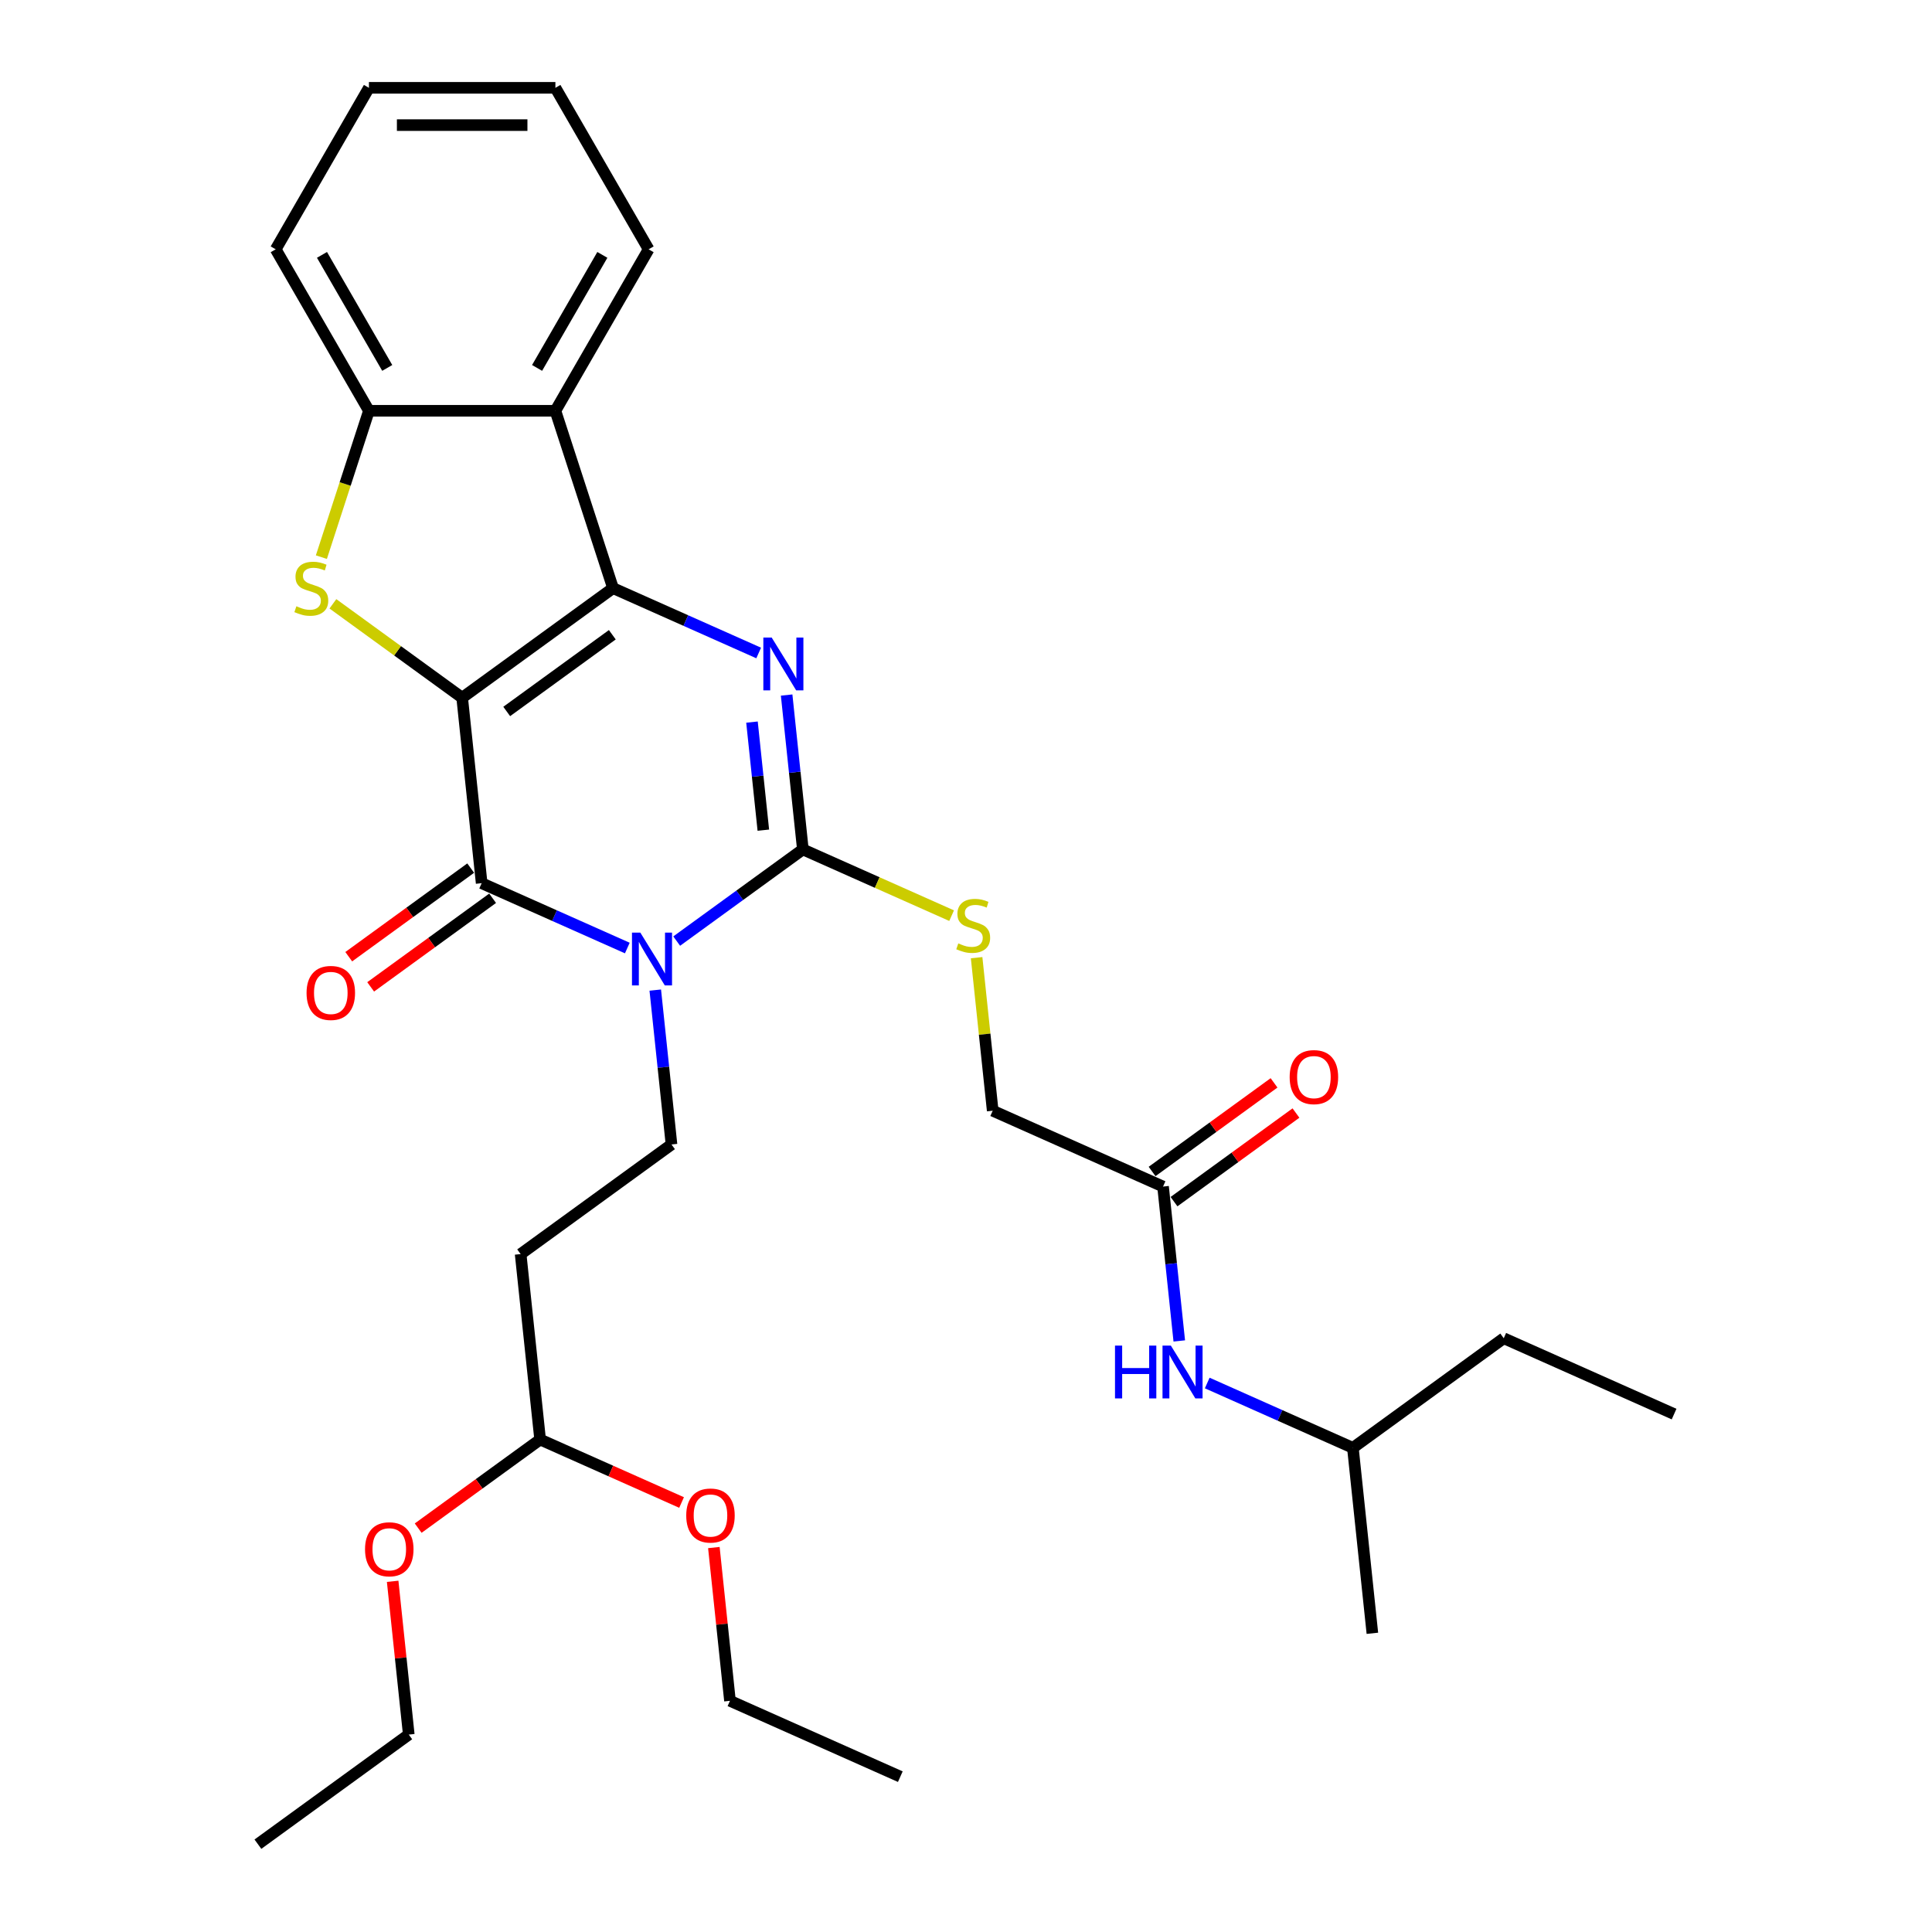 <?xml version='1.0' encoding='iso-8859-1'?>
<svg version='1.1' baseProfile='full'
              xmlns='http://www.w3.org/2000/svg'
                      xmlns:rdkit='http://www.rdkit.org/xml'
                      xmlns:xlink='http://www.w3.org/1999/xlink'
                  xml:space='preserve'
width='1000px' height='1000px' viewBox='0 0 1000 1000'>
<!-- END OF HEADER -->
<rect style='opacity:1.0;fill:#FFFFFF;stroke:none' width='1000' height='1000' x='0' y='0'> </rect>
<path class='bond-0' d='M 239.216,361.148 L 317.299,304.417' style='fill:none;fill-rule:evenodd;stroke:#000000;stroke-width:6px;stroke-linecap:butt;stroke-linejoin:miter;stroke-opacity:1' />
<path class='bond-0' d='M 262.275,368.255 L 316.933,328.543' style='fill:none;fill-rule:evenodd;stroke:#000000;stroke-width:6px;stroke-linecap:butt;stroke-linejoin:miter;stroke-opacity:1' />
<path class='bond-2' d='M 239.216,361.148 L 249.305,457.135' style='fill:none;fill-rule:evenodd;stroke:#000000;stroke-width:6px;stroke-linecap:butt;stroke-linejoin:miter;stroke-opacity:1' />
<path class='bond-5' d='M 239.216,361.148 L 205.763,336.843' style='fill:none;fill-rule:evenodd;stroke:#000000;stroke-width:6px;stroke-linecap:butt;stroke-linejoin:miter;stroke-opacity:1' />
<path class='bond-5' d='M 205.763,336.843 L 172.31,312.537' style='fill:none;fill-rule:evenodd;stroke:#CCCC00;stroke-width:6px;stroke-linecap:butt;stroke-linejoin:miter;stroke-opacity:1' />
<path class='bond-4' d='M 317.299,304.417 L 354.996,321.201' style='fill:none;fill-rule:evenodd;stroke:#000000;stroke-width:6px;stroke-linecap:butt;stroke-linejoin:miter;stroke-opacity:1' />
<path class='bond-4' d='M 354.996,321.201 L 392.692,337.984' style='fill:none;fill-rule:evenodd;stroke:#0000FF;stroke-width:6px;stroke-linecap:butt;stroke-linejoin:miter;stroke-opacity:1' />
<path class='bond-6' d='M 317.299,304.417 L 287.474,212.625' style='fill:none;fill-rule:evenodd;stroke:#000000;stroke-width:6px;stroke-linecap:butt;stroke-linejoin:miter;stroke-opacity:1' />
<path class='bond-1' d='M 324.698,490.702 L 287.001,473.919' style='fill:none;fill-rule:evenodd;stroke:#0000FF;stroke-width:6px;stroke-linecap:butt;stroke-linejoin:miter;stroke-opacity:1' />
<path class='bond-1' d='M 287.001,473.919 L 249.305,457.135' style='fill:none;fill-rule:evenodd;stroke:#000000;stroke-width:6px;stroke-linecap:butt;stroke-linejoin:miter;stroke-opacity:1' />
<path class='bond-3' d='M 350.255,487.107 L 382.907,463.384' style='fill:none;fill-rule:evenodd;stroke:#0000FF;stroke-width:6px;stroke-linecap:butt;stroke-linejoin:miter;stroke-opacity:1' />
<path class='bond-3' d='M 382.907,463.384 L 415.559,439.661' style='fill:none;fill-rule:evenodd;stroke:#000000;stroke-width:6px;stroke-linecap:butt;stroke-linejoin:miter;stroke-opacity:1' />
<path class='bond-8' d='M 339.166,512.471 L 343.366,552.425' style='fill:none;fill-rule:evenodd;stroke:#0000FF;stroke-width:6px;stroke-linecap:butt;stroke-linejoin:miter;stroke-opacity:1' />
<path class='bond-8' d='M 343.366,552.425 L 347.565,592.379' style='fill:none;fill-rule:evenodd;stroke:#000000;stroke-width:6px;stroke-linecap:butt;stroke-linejoin:miter;stroke-opacity:1' />
<path class='bond-12' d='M 243.632,449.327 L 212.07,472.258' style='fill:none;fill-rule:evenodd;stroke:#000000;stroke-width:6px;stroke-linecap:butt;stroke-linejoin:miter;stroke-opacity:1' />
<path class='bond-12' d='M 212.07,472.258 L 180.509,495.188' style='fill:none;fill-rule:evenodd;stroke:#FF0000;stroke-width:6px;stroke-linecap:butt;stroke-linejoin:miter;stroke-opacity:1' />
<path class='bond-12' d='M 254.978,464.943 L 223.416,487.874' style='fill:none;fill-rule:evenodd;stroke:#000000;stroke-width:6px;stroke-linecap:butt;stroke-linejoin:miter;stroke-opacity:1' />
<path class='bond-12' d='M 223.416,487.874 L 191.855,510.805' style='fill:none;fill-rule:evenodd;stroke:#FF0000;stroke-width:6px;stroke-linecap:butt;stroke-linejoin:miter;stroke-opacity:1' />
<path class='bond-9' d='M 415.559,439.661 L 454.057,456.801' style='fill:none;fill-rule:evenodd;stroke:#000000;stroke-width:6px;stroke-linecap:butt;stroke-linejoin:miter;stroke-opacity:1' />
<path class='bond-9' d='M 454.057,456.801 L 492.555,473.942' style='fill:none;fill-rule:evenodd;stroke:#CCCC00;stroke-width:6px;stroke-linecap:butt;stroke-linejoin:miter;stroke-opacity:1' />
<path class='bond-32' d='M 415.559,439.661 L 411.36,399.707' style='fill:none;fill-rule:evenodd;stroke:#000000;stroke-width:6px;stroke-linecap:butt;stroke-linejoin:miter;stroke-opacity:1' />
<path class='bond-32' d='M 411.36,399.707 L 407.161,359.753' style='fill:none;fill-rule:evenodd;stroke:#0000FF;stroke-width:6px;stroke-linecap:butt;stroke-linejoin:miter;stroke-opacity:1' />
<path class='bond-32' d='M 395.102,429.693 L 392.163,401.725' style='fill:none;fill-rule:evenodd;stroke:#000000;stroke-width:6px;stroke-linecap:butt;stroke-linejoin:miter;stroke-opacity:1' />
<path class='bond-32' d='M 392.163,401.725 L 389.223,373.757' style='fill:none;fill-rule:evenodd;stroke:#0000FF;stroke-width:6px;stroke-linecap:butt;stroke-linejoin:miter;stroke-opacity:1' />
<path class='bond-7' d='M 166.345,288.376 L 178.652,250.501' style='fill:none;fill-rule:evenodd;stroke:#CCCC00;stroke-width:6px;stroke-linecap:butt;stroke-linejoin:miter;stroke-opacity:1' />
<path class='bond-7' d='M 178.652,250.501 L 190.958,212.625' style='fill:none;fill-rule:evenodd;stroke:#000000;stroke-width:6px;stroke-linecap:butt;stroke-linejoin:miter;stroke-opacity:1' />
<path class='bond-17' d='M 287.474,212.625 L 335.732,129.04' style='fill:none;fill-rule:evenodd;stroke:#000000;stroke-width:6px;stroke-linecap:butt;stroke-linejoin:miter;stroke-opacity:1' />
<path class='bond-17' d='M 277.996,190.436 L 311.776,131.926' style='fill:none;fill-rule:evenodd;stroke:#000000;stroke-width:6px;stroke-linecap:butt;stroke-linejoin:miter;stroke-opacity:1' />
<path class='bond-31' d='M 287.474,212.625 L 190.958,212.625' style='fill:none;fill-rule:evenodd;stroke:#000000;stroke-width:6px;stroke-linecap:butt;stroke-linejoin:miter;stroke-opacity:1' />
<path class='bond-20' d='M 190.958,212.625 L 142.7,129.04' style='fill:none;fill-rule:evenodd;stroke:#000000;stroke-width:6px;stroke-linecap:butt;stroke-linejoin:miter;stroke-opacity:1' />
<path class='bond-20' d='M 200.436,190.436 L 166.656,131.926' style='fill:none;fill-rule:evenodd;stroke:#000000;stroke-width:6px;stroke-linecap:butt;stroke-linejoin:miter;stroke-opacity:1' />
<path class='bond-10' d='M 347.565,592.379 L 269.482,649.11' style='fill:none;fill-rule:evenodd;stroke:#000000;stroke-width:6px;stroke-linecap:butt;stroke-linejoin:miter;stroke-opacity:1' />
<path class='bond-16' d='M 505.494,495.692 L 509.657,535.299' style='fill:none;fill-rule:evenodd;stroke:#CCCC00;stroke-width:6px;stroke-linecap:butt;stroke-linejoin:miter;stroke-opacity:1' />
<path class='bond-16' d='M 509.657,535.299 L 513.82,574.905' style='fill:none;fill-rule:evenodd;stroke:#000000;stroke-width:6px;stroke-linecap:butt;stroke-linejoin:miter;stroke-opacity:1' />
<path class='bond-15' d='M 269.482,649.11 L 279.571,745.097' style='fill:none;fill-rule:evenodd;stroke:#000000;stroke-width:6px;stroke-linecap:butt;stroke-linejoin:miter;stroke-opacity:1' />
<path class='bond-11' d='M 601.992,614.161 L 513.82,574.905' style='fill:none;fill-rule:evenodd;stroke:#000000;stroke-width:6px;stroke-linecap:butt;stroke-linejoin:miter;stroke-opacity:1' />
<path class='bond-13' d='M 601.992,614.161 L 606.191,654.115' style='fill:none;fill-rule:evenodd;stroke:#000000;stroke-width:6px;stroke-linecap:butt;stroke-linejoin:miter;stroke-opacity:1' />
<path class='bond-13' d='M 606.191,654.115 L 610.39,694.069' style='fill:none;fill-rule:evenodd;stroke:#0000FF;stroke-width:6px;stroke-linecap:butt;stroke-linejoin:miter;stroke-opacity:1' />
<path class='bond-14' d='M 607.665,621.97 L 639.226,599.039' style='fill:none;fill-rule:evenodd;stroke:#000000;stroke-width:6px;stroke-linecap:butt;stroke-linejoin:miter;stroke-opacity:1' />
<path class='bond-14' d='M 639.226,599.039 L 670.788,576.108' style='fill:none;fill-rule:evenodd;stroke:#FF0000;stroke-width:6px;stroke-linecap:butt;stroke-linejoin:miter;stroke-opacity:1' />
<path class='bond-14' d='M 596.319,606.353 L 627.88,583.422' style='fill:none;fill-rule:evenodd;stroke:#000000;stroke-width:6px;stroke-linecap:butt;stroke-linejoin:miter;stroke-opacity:1' />
<path class='bond-14' d='M 627.88,583.422 L 659.442,560.492' style='fill:none;fill-rule:evenodd;stroke:#FF0000;stroke-width:6px;stroke-linecap:butt;stroke-linejoin:miter;stroke-opacity:1' />
<path class='bond-21' d='M 624.859,715.838 L 662.555,732.622' style='fill:none;fill-rule:evenodd;stroke:#0000FF;stroke-width:6px;stroke-linecap:butt;stroke-linejoin:miter;stroke-opacity:1' />
<path class='bond-21' d='M 662.555,732.622 L 700.252,749.405' style='fill:none;fill-rule:evenodd;stroke:#000000;stroke-width:6px;stroke-linecap:butt;stroke-linejoin:miter;stroke-opacity:1' />
<path class='bond-18' d='M 279.571,745.097 L 248.009,768.028' style='fill:none;fill-rule:evenodd;stroke:#000000;stroke-width:6px;stroke-linecap:butt;stroke-linejoin:miter;stroke-opacity:1' />
<path class='bond-18' d='M 248.009,768.028 L 216.448,790.958' style='fill:none;fill-rule:evenodd;stroke:#FF0000;stroke-width:6px;stroke-linecap:butt;stroke-linejoin:miter;stroke-opacity:1' />
<path class='bond-19' d='M 279.571,745.097 L 316.177,761.395' style='fill:none;fill-rule:evenodd;stroke:#000000;stroke-width:6px;stroke-linecap:butt;stroke-linejoin:miter;stroke-opacity:1' />
<path class='bond-19' d='M 316.177,761.395 L 352.782,777.693' style='fill:none;fill-rule:evenodd;stroke:#FF0000;stroke-width:6px;stroke-linecap:butt;stroke-linejoin:miter;stroke-opacity:1' />
<path class='bond-26' d='M 335.732,129.04 L 287.474,45.455' style='fill:none;fill-rule:evenodd;stroke:#000000;stroke-width:6px;stroke-linecap:butt;stroke-linejoin:miter;stroke-opacity:1' />
<path class='bond-23' d='M 203.239,818.486 L 207.407,858.15' style='fill:none;fill-rule:evenodd;stroke:#FF0000;stroke-width:6px;stroke-linecap:butt;stroke-linejoin:miter;stroke-opacity:1' />
<path class='bond-23' d='M 207.407,858.15 L 211.576,897.815' style='fill:none;fill-rule:evenodd;stroke:#000000;stroke-width:6px;stroke-linecap:butt;stroke-linejoin:miter;stroke-opacity:1' />
<path class='bond-22' d='M 369.493,801.012 L 373.662,840.676' style='fill:none;fill-rule:evenodd;stroke:#FF0000;stroke-width:6px;stroke-linecap:butt;stroke-linejoin:miter;stroke-opacity:1' />
<path class='bond-22' d='M 373.662,840.676 L 377.831,880.341' style='fill:none;fill-rule:evenodd;stroke:#000000;stroke-width:6px;stroke-linecap:butt;stroke-linejoin:miter;stroke-opacity:1' />
<path class='bond-27' d='M 142.7,129.04 L 190.958,45.455' style='fill:none;fill-rule:evenodd;stroke:#000000;stroke-width:6px;stroke-linecap:butt;stroke-linejoin:miter;stroke-opacity:1' />
<path class='bond-24' d='M 700.252,749.405 L 778.335,692.675' style='fill:none;fill-rule:evenodd;stroke:#000000;stroke-width:6px;stroke-linecap:butt;stroke-linejoin:miter;stroke-opacity:1' />
<path class='bond-25' d='M 700.252,749.405 L 710.341,845.393' style='fill:none;fill-rule:evenodd;stroke:#000000;stroke-width:6px;stroke-linecap:butt;stroke-linejoin:miter;stroke-opacity:1' />
<path class='bond-28' d='M 377.831,880.341 L 466.003,919.597' style='fill:none;fill-rule:evenodd;stroke:#000000;stroke-width:6px;stroke-linecap:butt;stroke-linejoin:miter;stroke-opacity:1' />
<path class='bond-29' d='M 211.576,897.815 L 133.493,954.545' style='fill:none;fill-rule:evenodd;stroke:#000000;stroke-width:6px;stroke-linecap:butt;stroke-linejoin:miter;stroke-opacity:1' />
<path class='bond-30' d='M 778.335,692.675 L 866.507,731.931' style='fill:none;fill-rule:evenodd;stroke:#000000;stroke-width:6px;stroke-linecap:butt;stroke-linejoin:miter;stroke-opacity:1' />
<path class='bond-33' d='M 287.474,45.455 L 190.958,45.455' style='fill:none;fill-rule:evenodd;stroke:#000000;stroke-width:6px;stroke-linecap:butt;stroke-linejoin:miter;stroke-opacity:1' />
<path class='bond-33' d='M 272.997,64.758 L 205.435,64.758' style='fill:none;fill-rule:evenodd;stroke:#000000;stroke-width:6px;stroke-linecap:butt;stroke-linejoin:miter;stroke-opacity:1' />
<path  class='atom-2' d='M 331.435 482.725
L 340.391 497.202
Q 341.279 498.631, 342.708 501.218
Q 344.136 503.804, 344.213 503.959
L 344.213 482.725
L 347.842 482.725
L 347.842 510.058
L 344.097 510.058
L 334.484 494.23
Q 333.365 492.377, 332.168 490.253
Q 331.01 488.13, 330.662 487.474
L 330.662 510.058
L 327.111 510.058
L 327.111 482.725
L 331.435 482.725
' fill='#0000FF'/>
<path  class='atom-5' d='M 399.429 330.007
L 408.386 344.485
Q 409.274 345.913, 410.702 348.5
Q 412.13 351.086, 412.208 351.241
L 412.208 330.007
L 415.837 330.007
L 415.837 357.34
L 412.092 357.34
L 402.479 341.512
Q 401.359 339.659, 400.162 337.535
Q 399.004 335.412, 398.657 334.756
L 398.657 357.34
L 395.105 357.34
L 395.105 330.007
L 399.429 330.007
' fill='#0000FF'/>
<path  class='atom-6' d='M 153.412 313.799
Q 153.721 313.914, 154.995 314.455
Q 156.269 314.995, 157.658 315.343
Q 159.087 315.652, 160.477 315.652
Q 163.063 315.652, 164.569 314.416
Q 166.075 313.142, 166.075 310.942
Q 166.075 309.436, 165.302 308.51
Q 164.569 307.583, 163.411 307.081
Q 162.253 306.579, 160.322 306
Q 157.89 305.267, 156.423 304.572
Q 154.995 303.877, 153.952 302.41
Q 152.948 300.943, 152.948 298.472
Q 152.948 295.036, 155.265 292.913
Q 157.62 290.789, 162.253 290.789
Q 165.418 290.789, 169.009 292.295
L 168.121 295.268
Q 164.839 293.916, 162.368 293.916
Q 159.705 293.916, 158.237 295.036
Q 156.77 296.117, 156.809 298.009
Q 156.809 299.476, 157.543 300.364
Q 158.315 301.252, 159.396 301.753
Q 160.515 302.255, 162.368 302.834
Q 164.839 303.607, 166.306 304.379
Q 167.773 305.151, 168.816 306.734
Q 169.897 308.278, 169.897 310.942
Q 169.897 314.725, 167.349 316.771
Q 164.839 318.779, 160.631 318.779
Q 158.199 318.779, 156.346 318.238
Q 154.531 317.736, 152.369 316.849
L 153.412 313.799
' fill='#CCCC00'/>
<path  class='atom-10' d='M 496.01 488.299
Q 496.319 488.415, 497.593 488.955
Q 498.867 489.496, 500.257 489.843
Q 501.685 490.152, 503.075 490.152
Q 505.662 490.152, 507.167 488.917
Q 508.673 487.643, 508.673 485.442
Q 508.673 483.936, 507.901 483.01
Q 507.167 482.083, 506.009 481.581
Q 504.851 481.08, 502.92 480.501
Q 500.488 479.767, 499.021 479.072
Q 497.593 478.377, 496.55 476.91
Q 495.547 475.443, 495.547 472.972
Q 495.547 469.536, 497.863 467.413
Q 500.218 465.29, 504.851 465.29
Q 508.017 465.29, 511.607 466.795
L 510.719 469.768
Q 507.437 468.417, 504.967 468.417
Q 502.303 468.417, 500.836 469.536
Q 499.369 470.617, 499.407 472.509
Q 499.407 473.976, 500.141 474.864
Q 500.913 475.752, 501.994 476.254
Q 503.113 476.756, 504.967 477.335
Q 507.437 478.107, 508.904 478.879
Q 510.371 479.651, 511.414 481.234
Q 512.495 482.778, 512.495 485.442
Q 512.495 489.226, 509.947 491.272
Q 507.437 493.279, 503.229 493.279
Q 500.797 493.279, 498.944 492.739
Q 497.13 492.237, 494.968 491.349
L 496.01 488.299
' fill='#CCCC00'/>
<path  class='atom-13' d='M 158.675 513.943
Q 158.675 507.38, 161.917 503.712
Q 165.16 500.045, 171.222 500.045
Q 177.283 500.045, 180.526 503.712
Q 183.769 507.38, 183.769 513.943
Q 183.769 520.583, 180.487 524.367
Q 177.206 528.112, 171.222 528.112
Q 165.199 528.112, 161.917 524.367
Q 158.675 520.622, 158.675 513.943
M 171.222 525.023
Q 175.391 525.023, 177.63 522.243
Q 179.908 519.425, 179.908 513.943
Q 179.908 508.577, 177.63 505.874
Q 175.391 503.133, 171.222 503.133
Q 167.052 503.133, 164.774 505.836
Q 162.535 508.538, 162.535 513.943
Q 162.535 519.464, 164.774 522.243
Q 167.052 525.023, 171.222 525.023
' fill='#FF0000'/>
<path  class='atom-14' d='M 577.122 696.482
L 580.828 696.482
L 580.828 708.103
L 594.804 708.103
L 594.804 696.482
L 598.51 696.482
L 598.51 723.815
L 594.804 723.815
L 594.804 711.191
L 580.828 711.191
L 580.828 723.815
L 577.122 723.815
L 577.122 696.482
' fill='#0000FF'/>
<path  class='atom-14' d='M 606.038 696.482
L 614.995 710.959
Q 615.883 712.388, 617.311 714.975
Q 618.74 717.561, 618.817 717.716
L 618.817 696.482
L 622.446 696.482
L 622.446 723.815
L 618.701 723.815
L 609.088 707.987
Q 607.969 706.134, 606.772 704.01
Q 605.614 701.887, 605.266 701.231
L 605.266 723.815
L 601.714 723.815
L 601.714 696.482
L 606.038 696.482
' fill='#0000FF'/>
<path  class='atom-15' d='M 667.528 557.508
Q 667.528 550.945, 670.771 547.277
Q 674.013 543.61, 680.075 543.61
Q 686.136 543.61, 689.379 547.277
Q 692.622 550.945, 692.622 557.508
Q 692.622 564.148, 689.34 567.932
Q 686.059 571.677, 680.075 571.677
Q 674.052 571.677, 670.771 567.932
Q 667.528 564.187, 667.528 557.508
M 680.075 568.588
Q 684.244 568.588, 686.483 565.808
Q 688.761 562.99, 688.761 557.508
Q 688.761 552.142, 686.483 549.439
Q 684.244 546.698, 680.075 546.698
Q 675.905 546.698, 673.627 549.401
Q 671.388 552.103, 671.388 557.508
Q 671.388 563.029, 673.627 565.808
Q 675.905 568.588, 680.075 568.588
' fill='#FF0000'/>
<path  class='atom-19' d='M 188.941 801.905
Q 188.941 795.342, 192.183 791.674
Q 195.426 788.006, 201.488 788.006
Q 207.549 788.006, 210.792 791.674
Q 214.035 795.342, 214.035 801.905
Q 214.035 808.545, 210.753 812.328
Q 207.472 816.073, 201.488 816.073
Q 195.465 816.073, 192.183 812.328
Q 188.941 808.584, 188.941 801.905
M 201.488 812.985
Q 205.657 812.985, 207.896 810.205
Q 210.174 807.387, 210.174 801.905
Q 210.174 796.538, 207.896 793.836
Q 205.657 791.095, 201.488 791.095
Q 197.318 791.095, 195.04 793.797
Q 192.801 796.5, 192.801 801.905
Q 192.801 807.425, 195.04 810.205
Q 197.318 812.985, 201.488 812.985
' fill='#FF0000'/>
<path  class='atom-20' d='M 355.195 784.431
Q 355.195 777.868, 358.438 774.2
Q 361.681 770.532, 367.742 770.532
Q 373.804 770.532, 377.047 774.2
Q 380.289 777.868, 380.289 784.431
Q 380.289 791.071, 377.008 794.854
Q 373.726 798.599, 367.742 798.599
Q 361.72 798.599, 358.438 794.854
Q 355.195 791.11, 355.195 784.431
M 367.742 795.511
Q 371.912 795.511, 374.151 792.731
Q 376.429 789.913, 376.429 784.431
Q 376.429 779.064, 374.151 776.362
Q 371.912 773.621, 367.742 773.621
Q 363.573 773.621, 361.295 776.323
Q 359.056 779.026, 359.056 784.431
Q 359.056 789.951, 361.295 792.731
Q 363.573 795.511, 367.742 795.511
' fill='#FF0000'/>
</svg>
